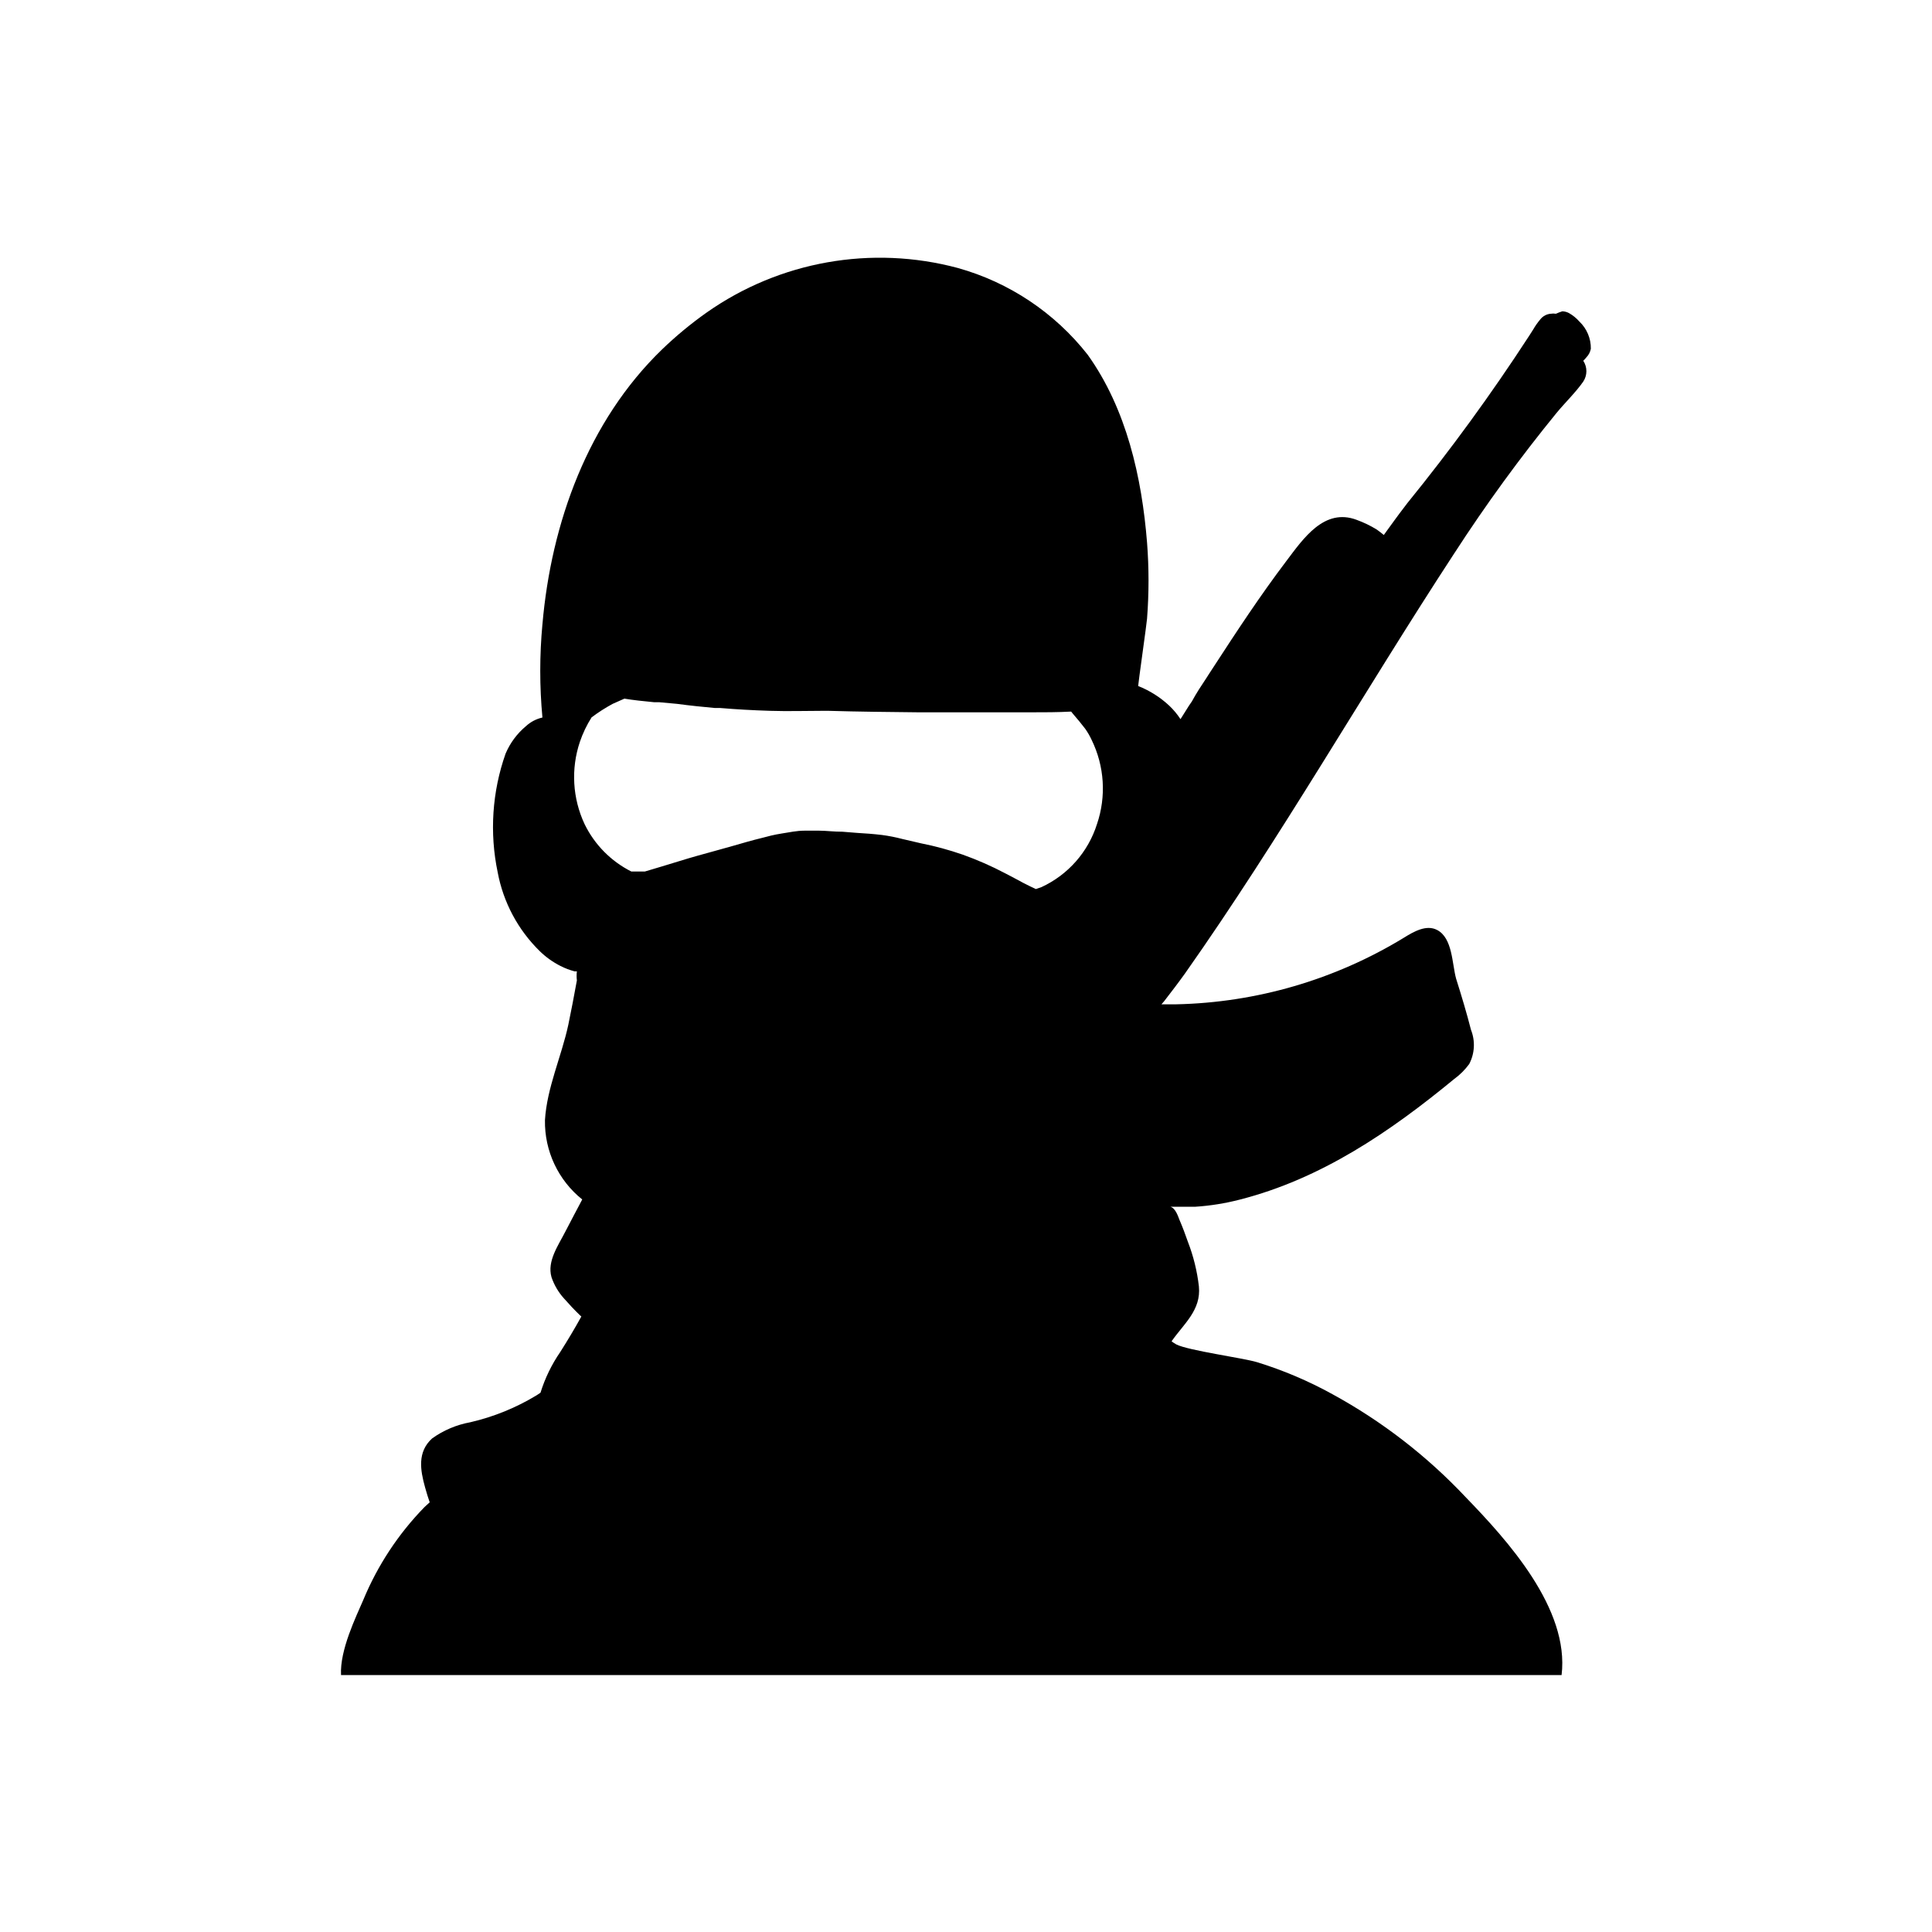 <?xml version="1.0" encoding="UTF-8"?>
<!-- Uploaded to: SVG Repo, www.svgrepo.com, Generator: SVG Repo Mixer Tools -->
<svg fill="#000000" width="800px" height="800px" version="1.1" viewBox="144 144 512 512" xmlns="http://www.w3.org/2000/svg">
 <path d="m565.59 236.42c0.039-2.719-1.062-5.328-3.031-7.203-0.785-0.895-1.719-1.652-2.754-2.242-0.547-0.297-1.152-0.457-1.77-0.473-0.566 0.168-1.121 0.379-1.656 0.629h-0.277 0.004c-0.312-0.059-0.633-0.059-0.945 0-1.176 0.039-2.273 0.602-2.992 1.535-0.695 0.82-1.312 1.703-1.848 2.637l-1.18 1.852h-0.004c-9.945 15.289-20.695 30.043-32.195 44.199l-0.984 1.301c-1.496 1.93-2.914 3.938-4.328 5.863l-0.906 1.258c-0.59-0.512-1.258-0.984-1.891-1.457v0.004c-1.68-1.031-3.461-1.887-5.312-2.559-8.582-3.227-14.129 4.961-18.617 10.902-6.887 9.094-13.145 18.617-19.363 28.184l-1.258 1.93-0.473 0.746c-1.418 2.125-2.793 4.211-3.938 6.336l-0.828 1.219-2.203 3.504c-0.863-1.324-1.879-2.539-3.031-3.621-2.383-2.219-5.16-3.965-8.188-5.156 0-0.59 2.281-16.648 2.363-17.91h-0.004c0.516-6.68 0.516-13.391 0-20.074-1.379-17.277-5.434-35.426-15.742-49.828-8.742-11.133-20.809-19.184-34.441-22.984-22.824-6.109-47.188-1.785-66.516 11.805-4.18 2.953-8.125 6.215-11.809 9.762-19.68 19.012-29.402 46.051-31.723 72.855h-0.004c-0.766 8.223-0.766 16.496 0 24.719-1.648 0.371-3.168 1.172-4.406 2.324-2.332 1.957-4.168 4.438-5.356 7.242-3.566 10.105-4.289 20.996-2.086 31.488 1.488 7.93 5.375 15.211 11.141 20.859 1.625 1.586 3.484 2.914 5.512 3.938 1.18 0.598 2.422 1.07 3.699 1.414h0.629c-0.098 0.797-0.098 1.605 0 2.402-0.789 4.367-1.535 8.188-2.281 11.809-1.812 8.383-5.668 16.648-6.18 25.23-0.137 8.156 3.512 15.918 9.879 21.016 0 0-4.172 7.871-4.449 8.461-1.852 3.66-4.922 7.871-3.699 12.121v0.004c0.699 2.066 1.812 3.969 3.266 5.59 1.418 1.613 2.754 3.031 4.172 4.41l0.473 0.434c-1.691 3.07-3.543 6.18-5.59 9.406-2.277 3.309-4.043 6.945-5.234 10.785l-0.945 0.629h0.004c-5.469 3.332-11.438 5.766-17.676 7.203-3.644 0.664-7.102 2.129-10.113 4.289-3.938 3.582-3.148 8.344-1.852 12.988 0.395 1.379 0.789 2.754 1.219 3.938l-1.379 1.258h0.004c-6.922 7.094-12.426 15.445-16.219 24.602-1.93 4.488-6.258 13.305-5.902 19.918h323.46c2.125-17.594-14.328-35.699-25.504-47.23v-0.004c-10.238-10.863-22.125-20.043-35.227-27.199-6.371-3.516-13.082-6.363-20.035-8.5-3.66-1.102-18.184-3.07-21.332-4.684-0.441-0.246-0.863-0.52-1.262-0.828 3.266-4.684 7.871-8.266 7.242-14.562-0.465-4.043-1.445-8.012-2.914-11.809-0.668-1.93-1.418-3.938-2.203-5.746-0.434-1.102-1.102-3.188-2.441-3.543h1.34 5.234c3.988-0.258 7.941-0.891 11.809-1.891 21.609-5.512 39.871-17.988 56.875-32v0.004c1.508-1.102 2.836-2.43 3.938-3.938 1.469-2.805 1.641-6.109 0.473-9.055-1.102-4.328-2.519-9.055-3.938-13.539-1.102-3.938-0.906-10.824-5.078-12.949-2.832-1.457-6.141 0.434-8.855 2.125-18.176 11.066-38.949 17.133-60.219 17.594h-3.938l0.746-0.867c1.852-2.402 3.699-4.801 5.473-7.281 25.426-36.094 47.23-74.43 71.398-111.39v0.004c8.348-12.902 17.402-25.332 27.121-37.234 2.281-2.754 5-5.352 7.047-8.266h-0.004c1.105-1.672 1.105-3.84 0-5.512 0.297-0.281 0.574-0.586 0.828-0.906 0.609-0.625 1.02-1.422 1.18-2.281zm-130.87 125.95c-2.332 7.398-7.68 13.473-14.723 16.727l-1.496 0.512c-2.203-1.023-4.606-2.281-6.219-3.188l-1.891-0.984h0.004c-3.644-1.922-7.418-3.578-11.297-4.961-3.602-1.246-7.285-2.246-11.02-2.988l-5.078-1.18v-0.004c-1.723-0.445-3.473-0.789-5.234-1.023-2.32-0.277-4.449-0.434-6.574-0.551l-3.938-0.316c-2.402 0-4.367-0.277-6.141-0.277h-3.938c-2.047 0-3.938 0.434-5.984 0.746-2.047 0.316-3.66 0.746-5.434 1.219-2.441 0.59-4.879 1.301-7.32 2.008l-3.938 1.102-0.707 0.195c-3.305 0.906-6.613 1.812-9.879 2.832l-4.527 1.379-4.488 1.34h-3.586l0.012 0.008c-5.398-2.711-9.754-7.125-12.398-12.555-3.207-6.836-3.66-14.645-1.258-21.805 0.777-2.281 1.82-4.461 3.109-6.496 1.77-1.332 3.637-2.527 5.586-3.582l3.109-1.379c2.402 0.395 4.961 0.668 7.871 0.945h1.34l4.723 0.434c3.504 0.473 7.047 0.828 10.078 1.102h1.414c4.25 0.355 8.305 0.59 13.188 0.746 4.879 0.156 9.328 0 14.012 0h1.457c7.871 0.234 16.059 0.316 23.891 0.395h6.414 13.105 10.156c3.543 0 7.164 0 10.746-0.195l0.473 0.59c1.102 1.258 2.164 2.559 3.227 3.938h0.004c0.664 0.941 1.246 1.941 1.73 2.992 3.394 6.945 3.906 14.953 1.418 22.277z"/>
</svg>